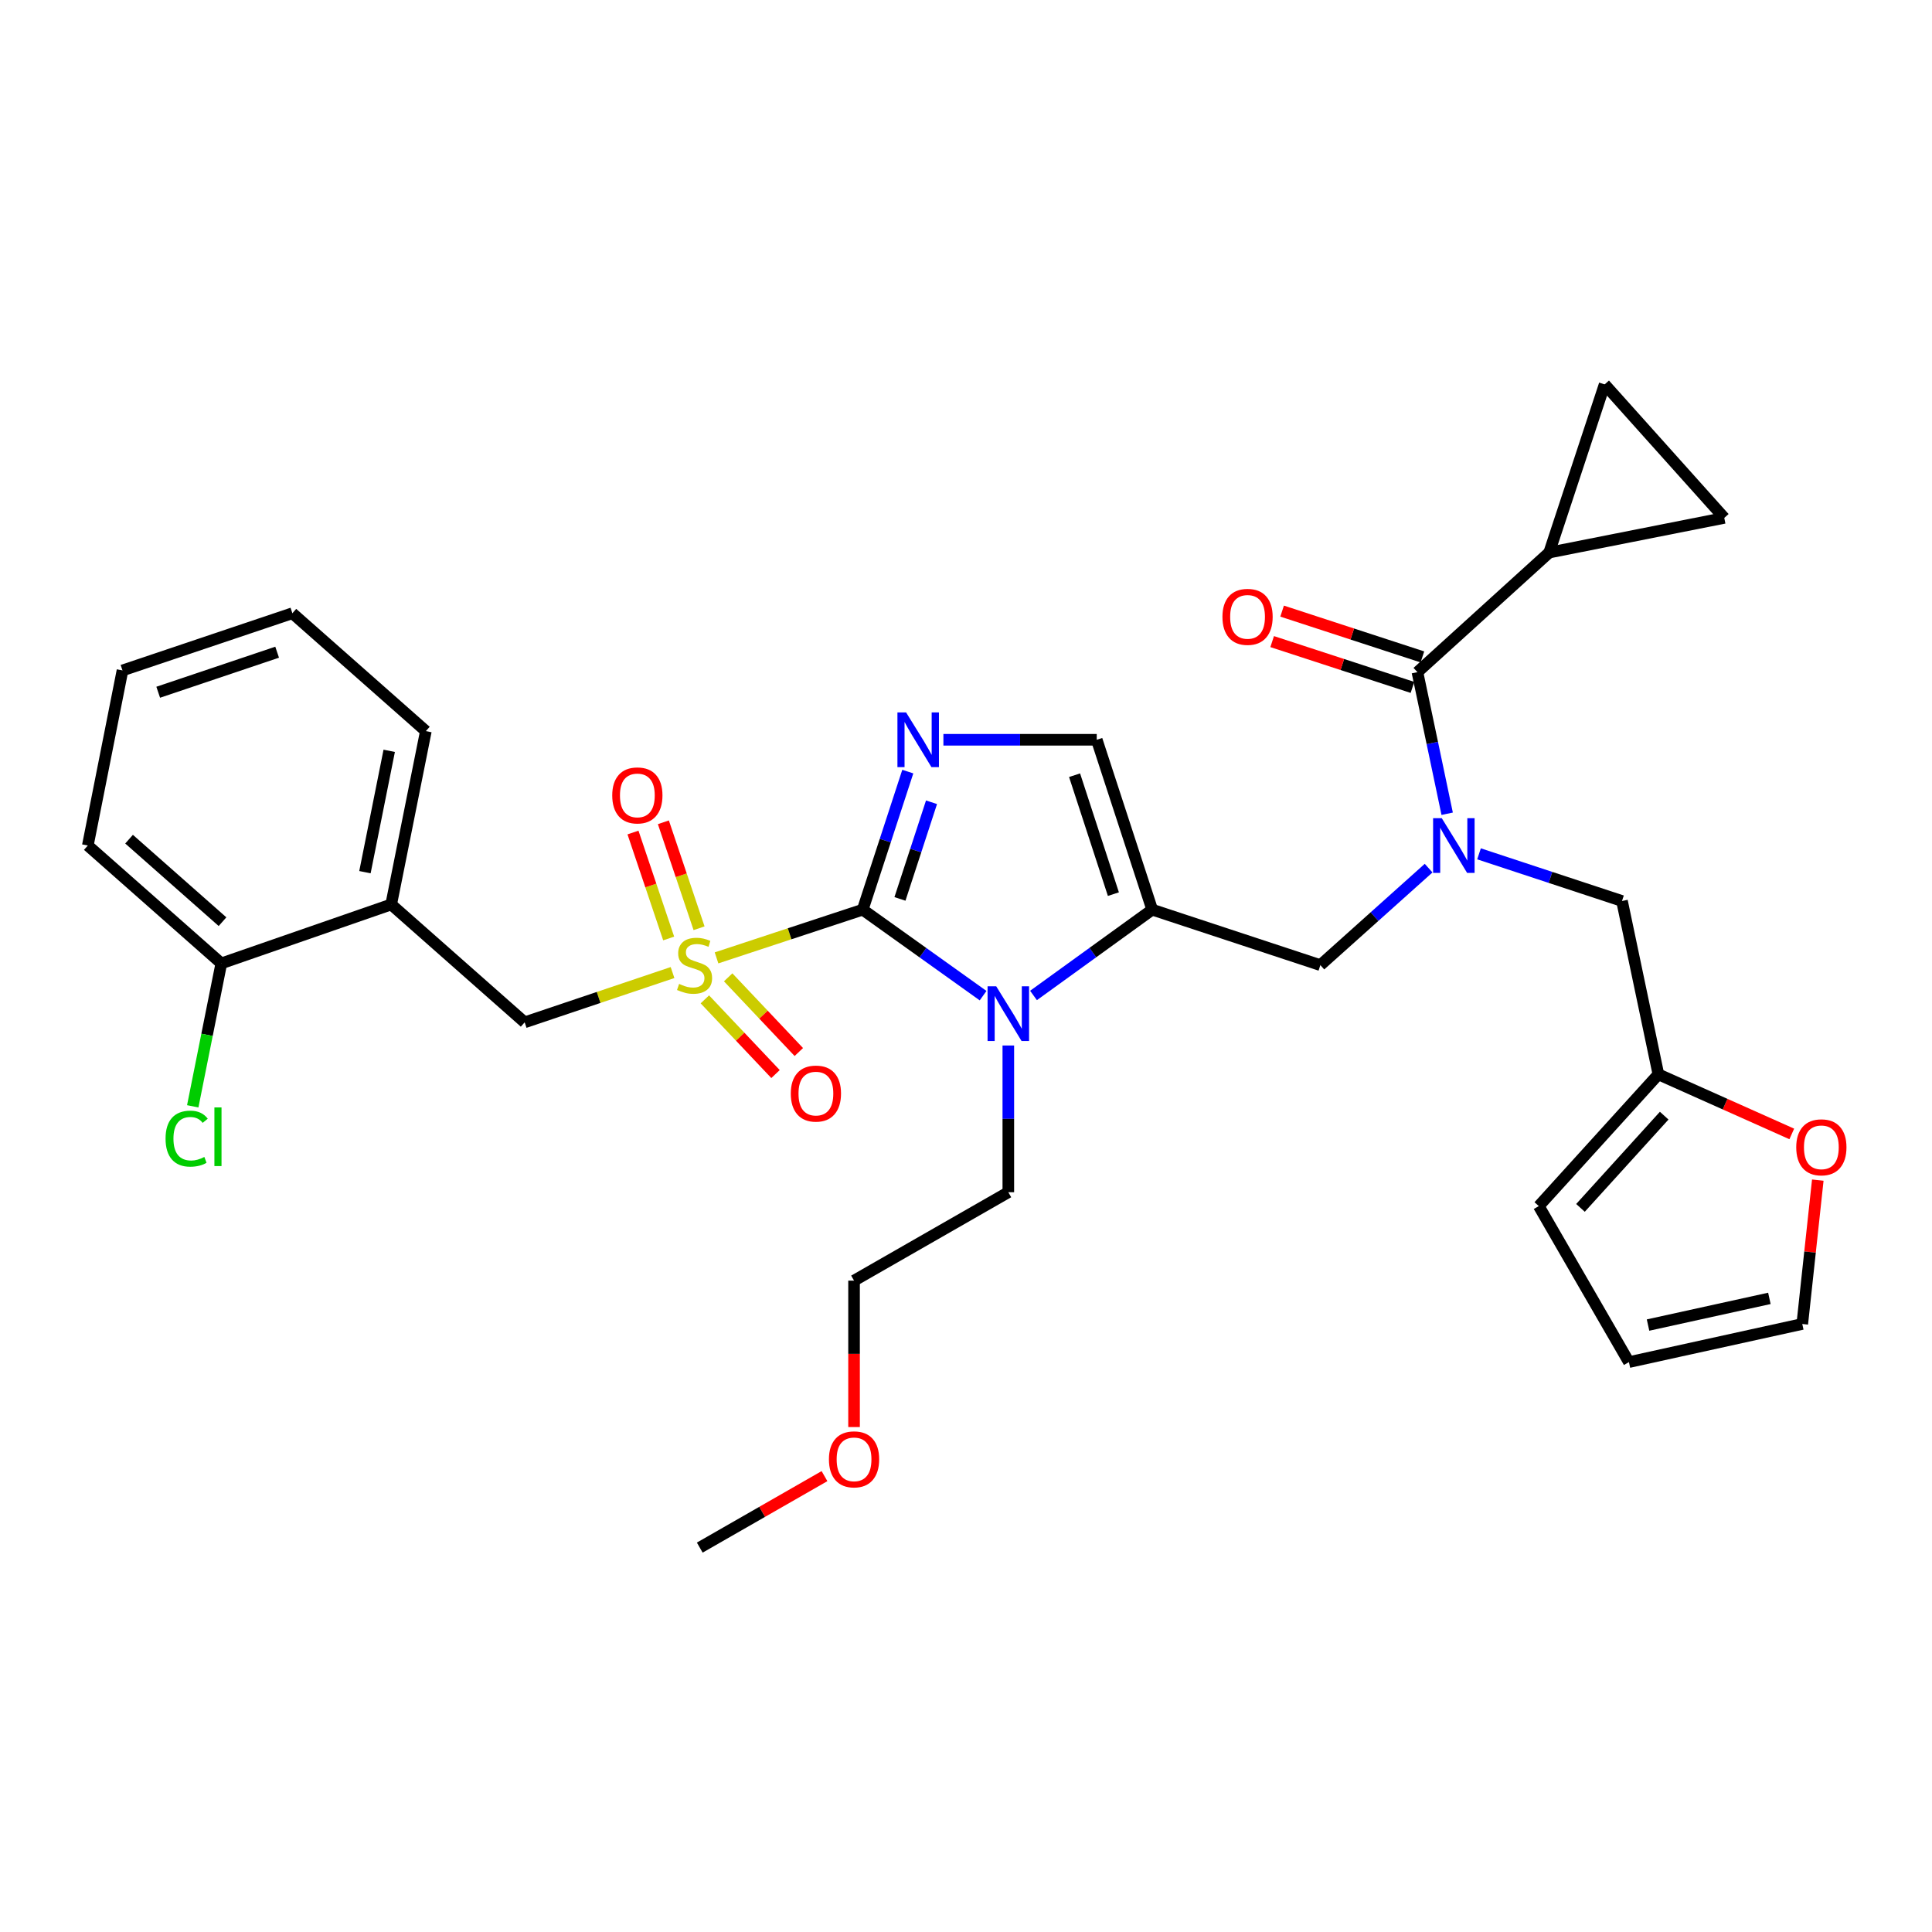 <?xml version='1.0' encoding='iso-8859-1'?>
<svg version='1.1' baseProfile='full'
              xmlns='http://www.w3.org/2000/svg'
                      xmlns:rdkit='http://www.rdkit.org/xml'
                      xmlns:xlink='http://www.w3.org/1999/xlink'
                  xml:space='preserve'
width='1000px' height='1000px' viewBox='0 0 1000 1000'>
<!-- END OF HEADER -->
<rect style='opacity:1.0;fill:#FFFFFF;stroke:none' width='1000' height='1000' x='0' y='0'> </rect>
<path class='bond-0' d='M 739.448,449.345 L 711.434,474.447' style='fill:none;fill-rule:evenodd;stroke:#0000FF;stroke-width:6px;stroke-linecap:butt;stroke-linejoin:miter;stroke-opacity:1' />
<path class='bond-0' d='M 711.434,474.447 L 683.419,499.548' style='fill:none;fill-rule:evenodd;stroke:#000000;stroke-width:6px;stroke-linecap:butt;stroke-linejoin:miter;stroke-opacity:1' />
<path class='bond-1' d='M 749.051,421.192 L 741.355,384.55' style='fill:none;fill-rule:evenodd;stroke:#0000FF;stroke-width:6px;stroke-linecap:butt;stroke-linejoin:miter;stroke-opacity:1' />
<path class='bond-1' d='M 741.355,384.55 L 733.658,347.909' style='fill:none;fill-rule:evenodd;stroke:#000000;stroke-width:6px;stroke-linecap:butt;stroke-linejoin:miter;stroke-opacity:1' />
<path class='bond-2' d='M 765.538,441.942 L 802.539,454.146' style='fill:none;fill-rule:evenodd;stroke:#0000FF;stroke-width:6px;stroke-linecap:butt;stroke-linejoin:miter;stroke-opacity:1' />
<path class='bond-2' d='M 802.539,454.146 L 839.54,466.351' style='fill:none;fill-rule:evenodd;stroke:#000000;stroke-width:6px;stroke-linecap:butt;stroke-linejoin:miter;stroke-opacity:1' />
<path class='bond-3' d='M 801.852,286.005 L 892.481,268.06' style='fill:none;fill-rule:evenodd;stroke:#000000;stroke-width:6px;stroke-linecap:butt;stroke-linejoin:miter;stroke-opacity:1' />
<path class='bond-4' d='M 801.852,286.005 L 830.568,198.963' style='fill:none;fill-rule:evenodd;stroke:#000000;stroke-width:6px;stroke-linecap:butt;stroke-linejoin:miter;stroke-opacity:1' />
<path class='bond-5' d='M 801.852,286.005 L 733.658,347.909' style='fill:none;fill-rule:evenodd;stroke:#000000;stroke-width:6px;stroke-linecap:butt;stroke-linejoin:miter;stroke-opacity:1' />
<path class='bond-6' d='M 736.234,340.02 L 699.927,328.166' style='fill:none;fill-rule:evenodd;stroke:#000000;stroke-width:6px;stroke-linecap:butt;stroke-linejoin:miter;stroke-opacity:1' />
<path class='bond-6' d='M 699.927,328.166 L 663.619,316.312' style='fill:none;fill-rule:evenodd;stroke:#FF0000;stroke-width:6px;stroke-linecap:butt;stroke-linejoin:miter;stroke-opacity:1' />
<path class='bond-6' d='M 731.083,355.799 L 694.775,343.945' style='fill:none;fill-rule:evenodd;stroke:#000000;stroke-width:6px;stroke-linecap:butt;stroke-linejoin:miter;stroke-opacity:1' />
<path class='bond-6' d='M 694.775,343.945 L 658.468,332.091' style='fill:none;fill-rule:evenodd;stroke:#FF0000;stroke-width:6px;stroke-linecap:butt;stroke-linejoin:miter;stroke-opacity:1' />
<path class='bond-7' d='M 892.481,268.06 L 830.568,198.963' style='fill:none;fill-rule:evenodd;stroke:#000000;stroke-width:6px;stroke-linecap:butt;stroke-linejoin:miter;stroke-opacity:1' />
<path class='bond-8' d='M 940.888,610.826 L 936.871,648.057' style='fill:none;fill-rule:evenodd;stroke:#FF0000;stroke-width:6px;stroke-linecap:butt;stroke-linejoin:miter;stroke-opacity:1' />
<path class='bond-8' d='M 936.871,648.057 L 932.853,685.288' style='fill:none;fill-rule:evenodd;stroke:#000000;stroke-width:6px;stroke-linecap:butt;stroke-linejoin:miter;stroke-opacity:1' />
<path class='bond-9' d='M 927.42,586.924 L 892.9,571.5' style='fill:none;fill-rule:evenodd;stroke:#FF0000;stroke-width:6px;stroke-linecap:butt;stroke-linejoin:miter;stroke-opacity:1' />
<path class='bond-9' d='M 892.9,571.5 L 858.38,556.076' style='fill:none;fill-rule:evenodd;stroke:#000000;stroke-width:6px;stroke-linecap:butt;stroke-linejoin:miter;stroke-opacity:1' />
<path class='bond-10' d='M 932.853,685.288 L 843.127,705.023' style='fill:none;fill-rule:evenodd;stroke:#000000;stroke-width:6px;stroke-linecap:butt;stroke-linejoin:miter;stroke-opacity:1' />
<path class='bond-10' d='M 915.829,672.037 L 853.021,685.851' style='fill:none;fill-rule:evenodd;stroke:#000000;stroke-width:6px;stroke-linecap:butt;stroke-linejoin:miter;stroke-opacity:1' />
<path class='bond-11' d='M 370.875,495.798 L 408.705,483.32' style='fill:none;fill-rule:evenodd;stroke:#CCCC00;stroke-width:6px;stroke-linecap:butt;stroke-linejoin:miter;stroke-opacity:1' />
<path class='bond-11' d='M 408.705,483.32 L 446.536,470.841' style='fill:none;fill-rule:evenodd;stroke:#000000;stroke-width:6px;stroke-linecap:butt;stroke-linejoin:miter;stroke-opacity:1' />
<path class='bond-12' d='M 348.104,503.387 L 309.835,516.273' style='fill:none;fill-rule:evenodd;stroke:#CCCC00;stroke-width:6px;stroke-linecap:butt;stroke-linejoin:miter;stroke-opacity:1' />
<path class='bond-12' d='M 309.835,516.273 L 271.567,529.159' style='fill:none;fill-rule:evenodd;stroke:#000000;stroke-width:6px;stroke-linecap:butt;stroke-linejoin:miter;stroke-opacity:1' />
<path class='bond-13' d='M 361.833,480.46 L 352.598,453.039' style='fill:none;fill-rule:evenodd;stroke:#CCCC00;stroke-width:6px;stroke-linecap:butt;stroke-linejoin:miter;stroke-opacity:1' />
<path class='bond-13' d='M 352.598,453.039 L 343.364,425.618' style='fill:none;fill-rule:evenodd;stroke:#FF0000;stroke-width:6px;stroke-linecap:butt;stroke-linejoin:miter;stroke-opacity:1' />
<path class='bond-13' d='M 346.102,485.757 L 336.868,458.336' style='fill:none;fill-rule:evenodd;stroke:#CCCC00;stroke-width:6px;stroke-linecap:butt;stroke-linejoin:miter;stroke-opacity:1' />
<path class='bond-13' d='M 336.868,458.336 L 327.633,430.915' style='fill:none;fill-rule:evenodd;stroke:#FF0000;stroke-width:6px;stroke-linecap:butt;stroke-linejoin:miter;stroke-opacity:1' />
<path class='bond-14' d='M 364.839,517.267 L 383.125,536.6' style='fill:none;fill-rule:evenodd;stroke:#CCCC00;stroke-width:6px;stroke-linecap:butt;stroke-linejoin:miter;stroke-opacity:1' />
<path class='bond-14' d='M 383.125,536.6 L 401.41,555.932' style='fill:none;fill-rule:evenodd;stroke:#FF0000;stroke-width:6px;stroke-linecap:butt;stroke-linejoin:miter;stroke-opacity:1' />
<path class='bond-14' d='M 376.898,505.861 L 395.184,525.194' style='fill:none;fill-rule:evenodd;stroke:#CCCC00;stroke-width:6px;stroke-linecap:butt;stroke-linejoin:miter;stroke-opacity:1' />
<path class='bond-14' d='M 395.184,525.194 L 413.469,544.526' style='fill:none;fill-rule:evenodd;stroke:#FF0000;stroke-width:6px;stroke-linecap:butt;stroke-linejoin:miter;stroke-opacity:1' />
<path class='bond-15' d='M 271.567,529.159 L 202.479,468.149' style='fill:none;fill-rule:evenodd;stroke:#000000;stroke-width:6px;stroke-linecap:butt;stroke-linejoin:miter;stroke-opacity:1' />
<path class='bond-16' d='M 151.336,317.404 L 63.4,347.015' style='fill:none;fill-rule:evenodd;stroke:#000000;stroke-width:6px;stroke-linecap:butt;stroke-linejoin:miter;stroke-opacity:1' />
<path class='bond-16' d='M 143.443,337.577 L 81.887,358.304' style='fill:none;fill-rule:evenodd;stroke:#000000;stroke-width:6px;stroke-linecap:butt;stroke-linejoin:miter;stroke-opacity:1' />
<path class='bond-17' d='M 151.336,317.404 L 220.424,378.423' style='fill:none;fill-rule:evenodd;stroke:#000000;stroke-width:6px;stroke-linecap:butt;stroke-linejoin:miter;stroke-opacity:1' />
<path class='bond-18' d='M 63.4,347.015 L 45.455,437.644' style='fill:none;fill-rule:evenodd;stroke:#000000;stroke-width:6px;stroke-linecap:butt;stroke-linejoin:miter;stroke-opacity:1' />
<path class='bond-19' d='M 534.941,515.252 L 565.659,493.047' style='fill:none;fill-rule:evenodd;stroke:#0000FF;stroke-width:6px;stroke-linecap:butt;stroke-linejoin:miter;stroke-opacity:1' />
<path class='bond-19' d='M 565.659,493.047 L 596.377,470.841' style='fill:none;fill-rule:evenodd;stroke:#000000;stroke-width:6px;stroke-linecap:butt;stroke-linejoin:miter;stroke-opacity:1' />
<path class='bond-20' d='M 508.849,515.351 L 477.692,493.096' style='fill:none;fill-rule:evenodd;stroke:#0000FF;stroke-width:6px;stroke-linecap:butt;stroke-linejoin:miter;stroke-opacity:1' />
<path class='bond-20' d='M 477.692,493.096 L 446.536,470.841' style='fill:none;fill-rule:evenodd;stroke:#000000;stroke-width:6px;stroke-linecap:butt;stroke-linejoin:miter;stroke-opacity:1' />
<path class='bond-21' d='M 521.904,541.147 L 521.904,579.121' style='fill:none;fill-rule:evenodd;stroke:#0000FF;stroke-width:6px;stroke-linecap:butt;stroke-linejoin:miter;stroke-opacity:1' />
<path class='bond-21' d='M 521.904,579.121 L 521.904,617.095' style='fill:none;fill-rule:evenodd;stroke:#000000;stroke-width:6px;stroke-linecap:butt;stroke-linejoin:miter;stroke-opacity:1' />
<path class='bond-22' d='M 596.377,470.841 L 567.671,382.905' style='fill:none;fill-rule:evenodd;stroke:#000000;stroke-width:6px;stroke-linecap:butt;stroke-linejoin:miter;stroke-opacity:1' />
<path class='bond-22' d='M 576.292,462.802 L 556.197,401.246' style='fill:none;fill-rule:evenodd;stroke:#000000;stroke-width:6px;stroke-linecap:butt;stroke-linejoin:miter;stroke-opacity:1' />
<path class='bond-23' d='M 596.377,470.841 L 683.419,499.548' style='fill:none;fill-rule:evenodd;stroke:#000000;stroke-width:6px;stroke-linecap:butt;stroke-linejoin:miter;stroke-opacity:1' />
<path class='bond-24' d='M 567.671,382.905 L 527.987,382.905' style='fill:none;fill-rule:evenodd;stroke:#000000;stroke-width:6px;stroke-linecap:butt;stroke-linejoin:miter;stroke-opacity:1' />
<path class='bond-24' d='M 527.987,382.905 L 488.303,382.905' style='fill:none;fill-rule:evenodd;stroke:#0000FF;stroke-width:6px;stroke-linecap:butt;stroke-linejoin:miter;stroke-opacity:1' />
<path class='bond-25' d='M 469.873,399.377 L 458.205,435.109' style='fill:none;fill-rule:evenodd;stroke:#0000FF;stroke-width:6px;stroke-linecap:butt;stroke-linejoin:miter;stroke-opacity:1' />
<path class='bond-25' d='M 458.205,435.109 L 446.536,470.841' style='fill:none;fill-rule:evenodd;stroke:#000000;stroke-width:6px;stroke-linecap:butt;stroke-linejoin:miter;stroke-opacity:1' />
<path class='bond-25' d='M 482.151,415.25 L 473.984,440.262' style='fill:none;fill-rule:evenodd;stroke:#0000FF;stroke-width:6px;stroke-linecap:butt;stroke-linejoin:miter;stroke-opacity:1' />
<path class='bond-25' d='M 473.984,440.262 L 465.816,465.274' style='fill:none;fill-rule:evenodd;stroke:#000000;stroke-width:6px;stroke-linecap:butt;stroke-linejoin:miter;stroke-opacity:1' />
<path class='bond-26' d='M 442.055,738.64 L 442.055,700.746' style='fill:none;fill-rule:evenodd;stroke:#FF0000;stroke-width:6px;stroke-linecap:butt;stroke-linejoin:miter;stroke-opacity:1' />
<path class='bond-26' d='M 442.055,700.746 L 442.055,662.852' style='fill:none;fill-rule:evenodd;stroke:#000000;stroke-width:6px;stroke-linecap:butt;stroke-linejoin:miter;stroke-opacity:1' />
<path class='bond-27' d='M 426.754,764.04 L 394.475,782.539' style='fill:none;fill-rule:evenodd;stroke:#FF0000;stroke-width:6px;stroke-linecap:butt;stroke-linejoin:miter;stroke-opacity:1' />
<path class='bond-27' d='M 394.475,782.539 L 362.196,801.037' style='fill:none;fill-rule:evenodd;stroke:#000000;stroke-width:6px;stroke-linecap:butt;stroke-linejoin:miter;stroke-opacity:1' />
<path class='bond-28' d='M 521.904,617.095 L 442.055,662.852' style='fill:none;fill-rule:evenodd;stroke:#000000;stroke-width:6px;stroke-linecap:butt;stroke-linejoin:miter;stroke-opacity:1' />
<path class='bond-29' d='M 45.455,437.644 L 114.552,498.654' style='fill:none;fill-rule:evenodd;stroke:#000000;stroke-width:6px;stroke-linecap:butt;stroke-linejoin:miter;stroke-opacity:1' />
<path class='bond-29' d='M 66.805,434.353 L 115.173,477.06' style='fill:none;fill-rule:evenodd;stroke:#000000;stroke-width:6px;stroke-linecap:butt;stroke-linejoin:miter;stroke-opacity:1' />
<path class='bond-30' d='M 114.552,498.654 L 202.479,468.149' style='fill:none;fill-rule:evenodd;stroke:#000000;stroke-width:6px;stroke-linecap:butt;stroke-linejoin:miter;stroke-opacity:1' />
<path class='bond-31' d='M 114.552,498.654 L 107.158,535.643' style='fill:none;fill-rule:evenodd;stroke:#000000;stroke-width:6px;stroke-linecap:butt;stroke-linejoin:miter;stroke-opacity:1' />
<path class='bond-31' d='M 107.158,535.643 L 99.764,572.632' style='fill:none;fill-rule:evenodd;stroke:#00CC00;stroke-width:6px;stroke-linecap:butt;stroke-linejoin:miter;stroke-opacity:1' />
<path class='bond-32' d='M 202.479,468.149 L 220.424,378.423' style='fill:none;fill-rule:evenodd;stroke:#000000;stroke-width:6px;stroke-linecap:butt;stroke-linejoin:miter;stroke-opacity:1' />
<path class='bond-32' d='M 188.894,451.435 L 201.456,388.627' style='fill:none;fill-rule:evenodd;stroke:#000000;stroke-width:6px;stroke-linecap:butt;stroke-linejoin:miter;stroke-opacity:1' />
<path class='bond-33' d='M 843.127,705.023 L 796.476,624.27' style='fill:none;fill-rule:evenodd;stroke:#000000;stroke-width:6px;stroke-linecap:butt;stroke-linejoin:miter;stroke-opacity:1' />
<path class='bond-34' d='M 796.476,624.27 L 858.38,556.076' style='fill:none;fill-rule:evenodd;stroke:#000000;stroke-width:6px;stroke-linecap:butt;stroke-linejoin:miter;stroke-opacity:1' />
<path class='bond-34' d='M 818.051,625.197 L 861.384,577.462' style='fill:none;fill-rule:evenodd;stroke:#000000;stroke-width:6px;stroke-linecap:butt;stroke-linejoin:miter;stroke-opacity:1' />
<path class='bond-35' d='M 858.38,556.076 L 839.54,466.351' style='fill:none;fill-rule:evenodd;stroke:#000000;stroke-width:6px;stroke-linecap:butt;stroke-linejoin:miter;stroke-opacity:1' />
<path  class='atom-0' d='M 746.247 423.484
L 755.527 438.484
Q 756.447 439.964, 757.927 442.644
Q 759.407 445.324, 759.487 445.484
L 759.487 423.484
L 763.247 423.484
L 763.247 451.804
L 759.367 451.804
L 749.407 435.404
Q 748.247 433.484, 747.007 431.284
Q 745.807 429.084, 745.447 428.404
L 745.447 451.804
L 741.767 451.804
L 741.767 423.484
L 746.247 423.484
' fill='#0000FF'/>
<path  class='atom-3' d='M 632.731 319.282
Q 632.731 312.482, 636.091 308.682
Q 639.451 304.882, 645.731 304.882
Q 652.011 304.882, 655.371 308.682
Q 658.731 312.482, 658.731 319.282
Q 658.731 326.162, 655.331 330.082
Q 651.931 333.962, 645.731 333.962
Q 639.491 333.962, 636.091 330.082
Q 632.731 326.202, 632.731 319.282
M 645.731 330.762
Q 650.051 330.762, 652.371 327.882
Q 654.731 324.962, 654.731 319.282
Q 654.731 313.722, 652.371 310.922
Q 650.051 308.082, 645.731 308.082
Q 641.411 308.082, 639.051 310.882
Q 636.731 313.682, 636.731 319.282
Q 636.731 325.002, 639.051 327.882
Q 641.411 330.762, 645.731 330.762
' fill='#FF0000'/>
<path  class='atom-6' d='M 929.729 593.845
Q 929.729 587.045, 933.089 583.245
Q 936.449 579.445, 942.729 579.445
Q 949.009 579.445, 952.369 583.245
Q 955.729 587.045, 955.729 593.845
Q 955.729 600.725, 952.329 604.645
Q 948.929 608.525, 942.729 608.525
Q 936.489 608.525, 933.089 604.645
Q 929.729 600.765, 929.729 593.845
M 942.729 605.325
Q 947.049 605.325, 949.369 602.445
Q 951.729 599.525, 951.729 593.845
Q 951.729 588.285, 949.369 585.485
Q 947.049 582.645, 942.729 582.645
Q 938.409 582.645, 936.049 585.445
Q 933.729 588.245, 933.729 593.845
Q 933.729 599.565, 936.049 602.445
Q 938.409 605.325, 942.729 605.325
' fill='#FF0000'/>
<path  class='atom-8' d='M 351.503 509.268
Q 351.823 509.388, 353.143 509.948
Q 354.463 510.508, 355.903 510.868
Q 357.383 511.188, 358.823 511.188
Q 361.503 511.188, 363.063 509.908
Q 364.623 508.588, 364.623 506.308
Q 364.623 504.748, 363.823 503.788
Q 363.063 502.828, 361.863 502.308
Q 360.663 501.788, 358.663 501.188
Q 356.143 500.428, 354.623 499.708
Q 353.143 498.988, 352.063 497.468
Q 351.023 495.948, 351.023 493.388
Q 351.023 489.828, 353.423 487.628
Q 355.863 485.428, 360.663 485.428
Q 363.943 485.428, 367.663 486.988
L 366.743 490.068
Q 363.343 488.668, 360.783 488.668
Q 358.023 488.668, 356.503 489.828
Q 354.983 490.948, 355.023 492.908
Q 355.023 494.428, 355.783 495.348
Q 356.583 496.268, 357.703 496.788
Q 358.863 497.308, 360.783 497.908
Q 363.343 498.708, 364.863 499.508
Q 366.383 500.308, 367.463 501.948
Q 368.583 503.548, 368.583 506.308
Q 368.583 510.228, 365.943 512.348
Q 363.343 514.428, 358.983 514.428
Q 356.463 514.428, 354.543 513.868
Q 352.663 513.348, 350.423 512.428
L 351.503 509.268
' fill='#CCCC00'/>
<path  class='atom-10' d='M 316.893 411.701
Q 316.893 404.901, 320.253 401.101
Q 323.613 397.301, 329.893 397.301
Q 336.173 397.301, 339.533 401.101
Q 342.893 404.901, 342.893 411.701
Q 342.893 418.581, 339.493 422.501
Q 336.093 426.381, 329.893 426.381
Q 323.653 426.381, 320.253 422.501
Q 316.893 418.621, 316.893 411.701
M 329.893 423.181
Q 334.213 423.181, 336.533 420.301
Q 338.893 417.381, 338.893 411.701
Q 338.893 406.141, 336.533 403.341
Q 334.213 400.501, 329.893 400.501
Q 325.573 400.501, 323.213 403.301
Q 320.893 406.101, 320.893 411.701
Q 320.893 417.421, 323.213 420.301
Q 325.573 423.181, 329.893 423.181
' fill='#FF0000'/>
<path  class='atom-11' d='M 409.311 566.032
Q 409.311 559.232, 412.671 555.432
Q 416.031 551.632, 422.311 551.632
Q 428.591 551.632, 431.951 555.432
Q 435.311 559.232, 435.311 566.032
Q 435.311 572.912, 431.911 576.832
Q 428.511 580.712, 422.311 580.712
Q 416.071 580.712, 412.671 576.832
Q 409.311 572.952, 409.311 566.032
M 422.311 577.512
Q 426.631 577.512, 428.951 574.632
Q 431.311 571.712, 431.311 566.032
Q 431.311 560.472, 428.951 557.672
Q 426.631 554.832, 422.311 554.832
Q 417.991 554.832, 415.631 557.632
Q 413.311 560.432, 413.311 566.032
Q 413.311 571.752, 415.631 574.632
Q 417.991 577.512, 422.311 577.512
' fill='#FF0000'/>
<path  class='atom-14' d='M 515.644 510.517
L 524.924 525.517
Q 525.844 526.997, 527.324 529.677
Q 528.804 532.357, 528.884 532.517
L 528.884 510.517
L 532.644 510.517
L 532.644 538.837
L 528.764 538.837
L 518.804 522.437
Q 517.644 520.517, 516.404 518.317
Q 515.204 516.117, 514.844 515.437
L 514.844 538.837
L 511.164 538.837
L 511.164 510.517
L 515.644 510.517
' fill='#0000FF'/>
<path  class='atom-17' d='M 468.992 368.745
L 478.272 383.745
Q 479.192 385.225, 480.672 387.905
Q 482.152 390.585, 482.232 390.745
L 482.232 368.745
L 485.992 368.745
L 485.992 397.065
L 482.112 397.065
L 472.152 380.665
Q 470.992 378.745, 469.752 376.545
Q 468.552 374.345, 468.192 373.665
L 468.192 397.065
L 464.512 397.065
L 464.512 368.745
L 468.992 368.745
' fill='#0000FF'/>
<path  class='atom-19' d='M 429.055 755.351
Q 429.055 748.551, 432.415 744.751
Q 435.775 740.951, 442.055 740.951
Q 448.335 740.951, 451.695 744.751
Q 455.055 748.551, 455.055 755.351
Q 455.055 762.231, 451.655 766.151
Q 448.255 770.031, 442.055 770.031
Q 435.815 770.031, 432.415 766.151
Q 429.055 762.271, 429.055 755.351
M 442.055 766.831
Q 446.375 766.831, 448.695 763.951
Q 451.055 761.031, 451.055 755.351
Q 451.055 749.791, 448.695 746.991
Q 446.375 744.151, 442.055 744.151
Q 437.735 744.151, 435.375 746.951
Q 433.055 749.751, 433.055 755.351
Q 433.055 761.071, 435.375 763.951
Q 437.735 766.831, 442.055 766.831
' fill='#FF0000'/>
<path  class='atom-28' d='M 85.696 589.359
Q 85.696 582.319, 88.976 578.639
Q 92.296 574.919, 98.576 574.919
Q 104.416 574.919, 107.536 579.039
L 104.896 581.199
Q 102.616 578.199, 98.576 578.199
Q 94.296 578.199, 92.016 581.079
Q 89.776 583.919, 89.776 589.359
Q 89.776 594.959, 92.096 597.839
Q 94.456 600.719, 99.016 600.719
Q 102.136 600.719, 105.776 598.839
L 106.896 601.839
Q 105.416 602.799, 103.176 603.359
Q 100.936 603.919, 98.456 603.919
Q 92.296 603.919, 88.976 600.159
Q 85.696 596.399, 85.696 589.359
' fill='#00CC00'/>
<path  class='atom-28' d='M 110.976 573.199
L 114.656 573.199
L 114.656 603.559
L 110.976 603.559
L 110.976 573.199
' fill='#00CC00'/>
</svg>
